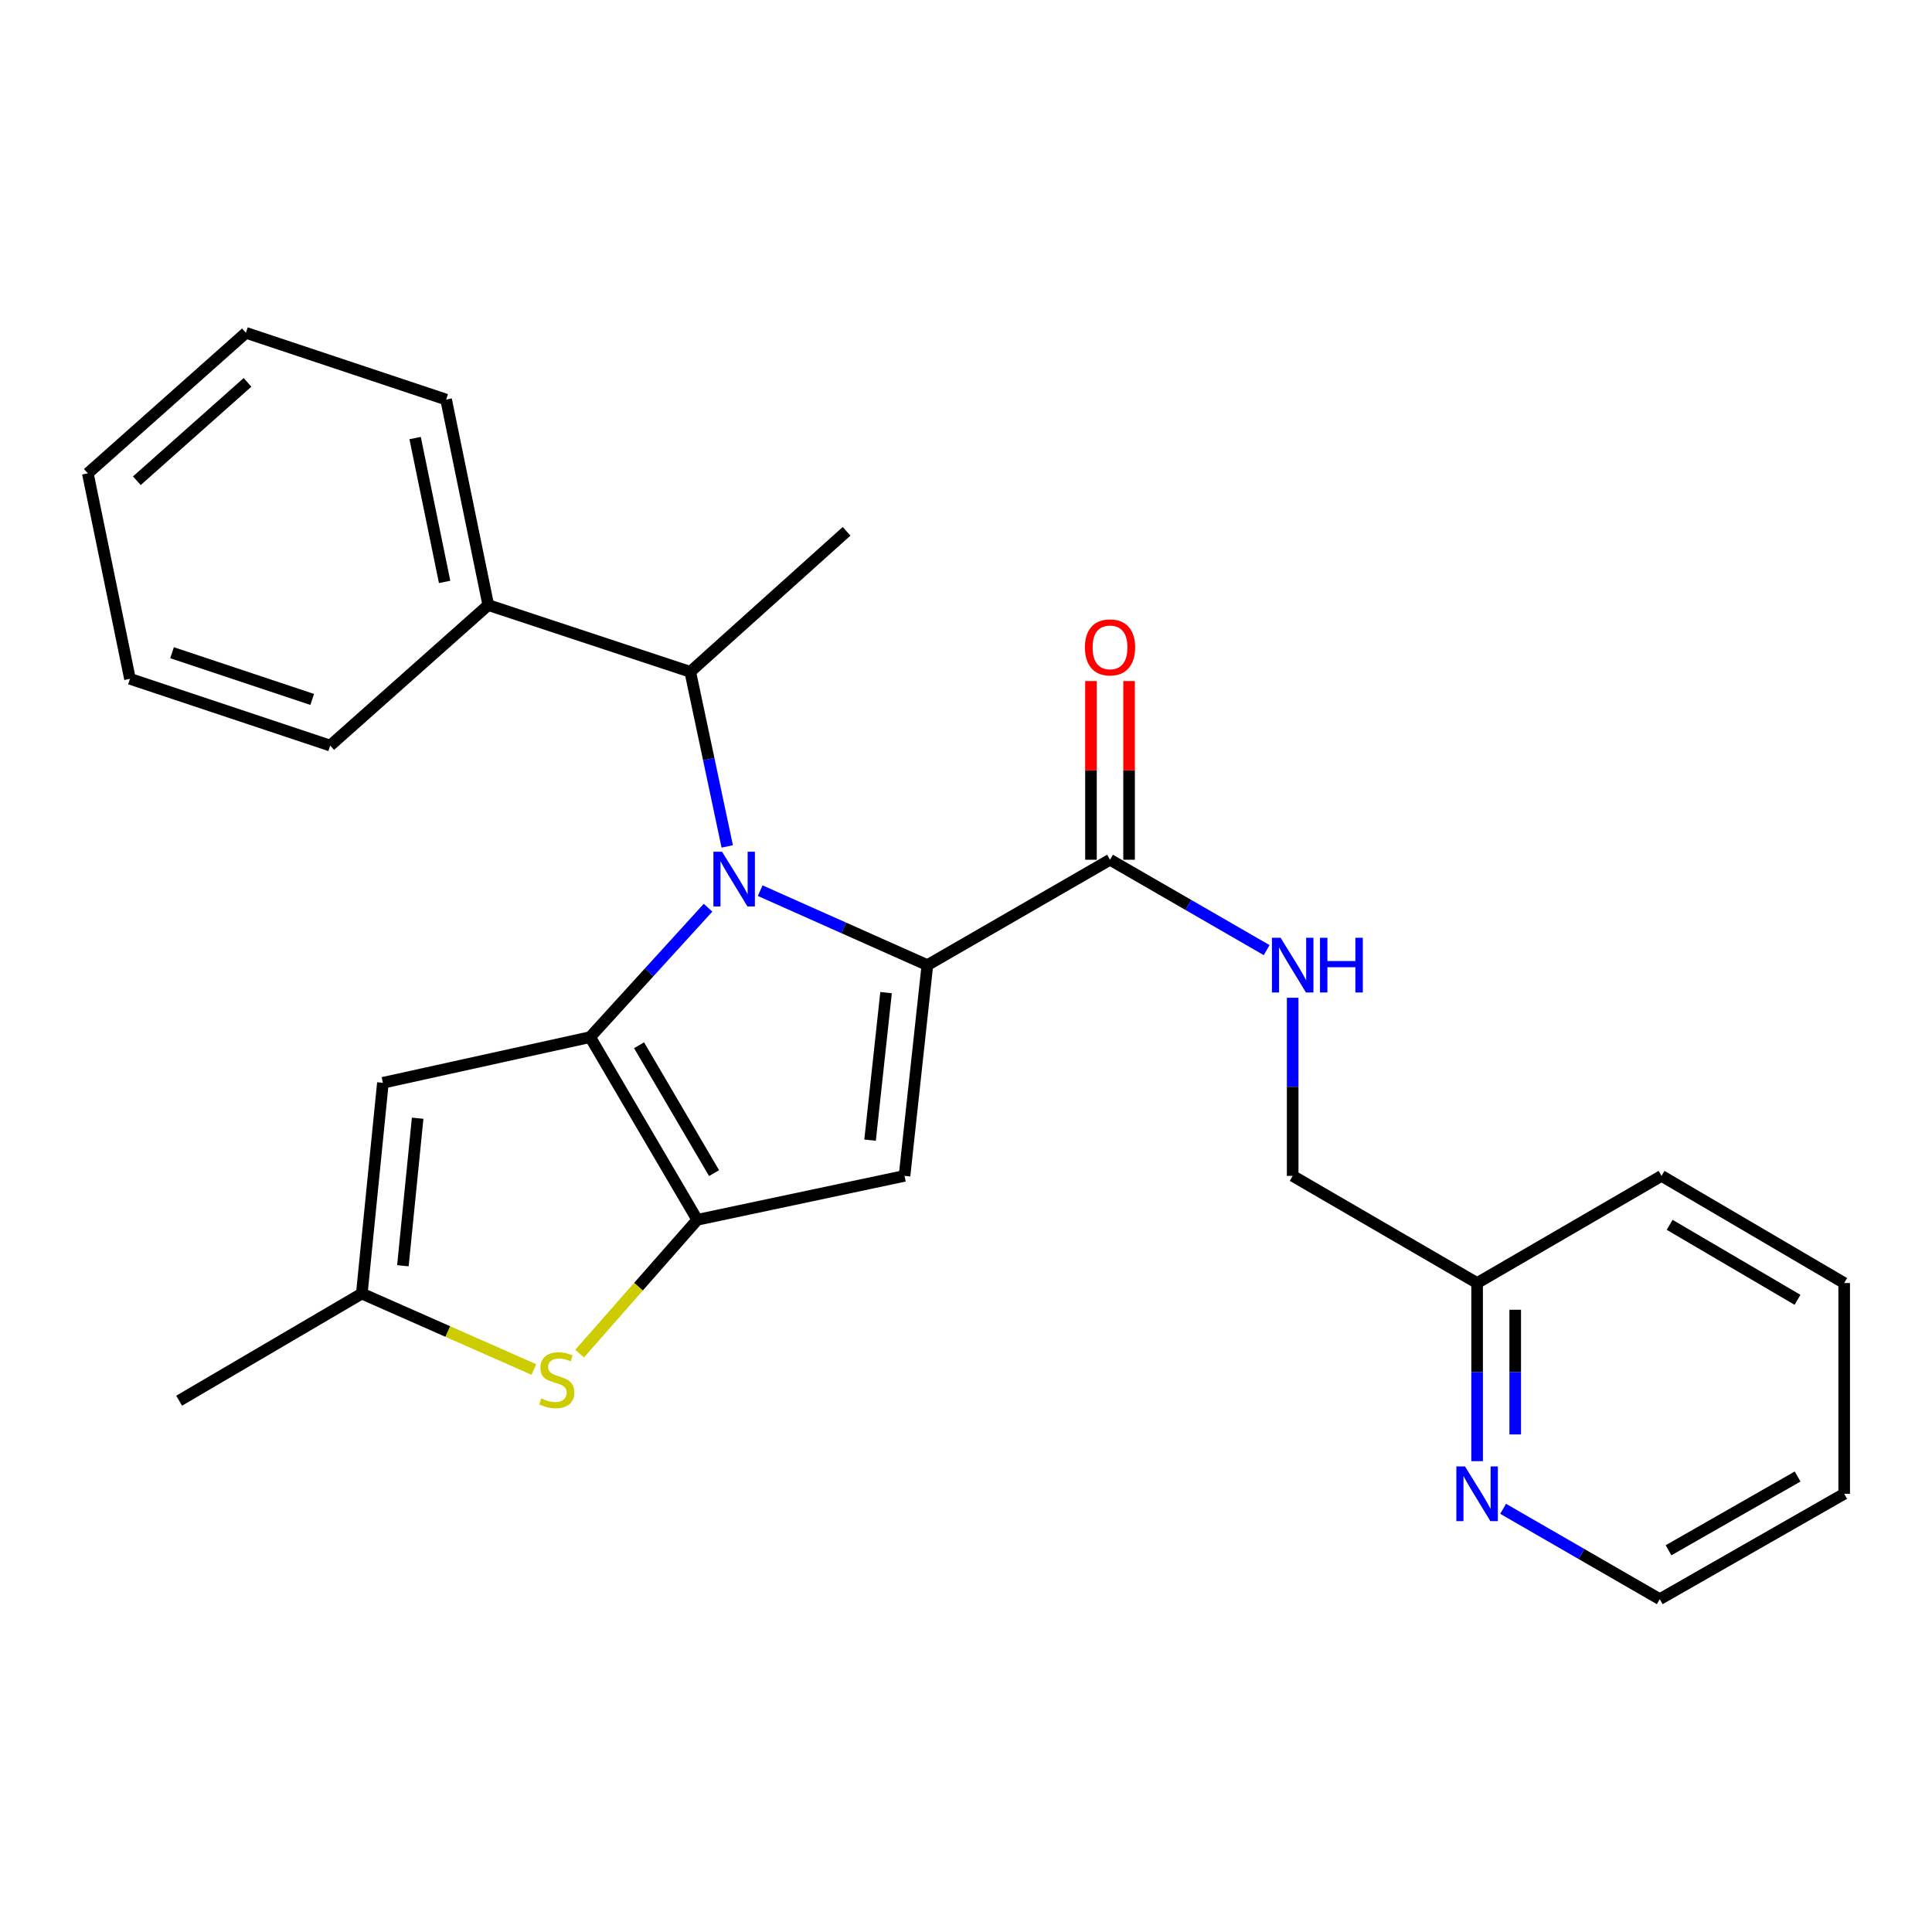 <?xml version='1.0' encoding='iso-8859-1'?>
<svg version='1.1' baseProfile='full'
              xmlns='http://www.w3.org/2000/svg'
                      xmlns:rdkit='http://www.rdkit.org/xml'
                      xmlns:xlink='http://www.w3.org/1999/xlink'
                  xml:space='preserve'
width='1000px' height='1000px' viewBox='0 0 1000 1000'>
<!-- END OF HEADER -->
<rect style='opacity:1.0;fill:#FFFFFF;stroke:none' width='1000' height='1000' x='0' y='0'> </rect>
<path class='bond-0' d='M 859.094,827.726 L 954.545,773.185' style='fill:none;fill-rule:evenodd;stroke:#000000;stroke-width:6px;stroke-linecap:butt;stroke-linejoin:miter;stroke-opacity:1' />
<path class='bond-0' d='M 863.627,802.422 L 930.444,764.243' style='fill:none;fill-rule:evenodd;stroke:#000000;stroke-width:6px;stroke-linecap:butt;stroke-linejoin:miter;stroke-opacity:1' />
<path class='bond-1' d='M 859.094,827.726 L 818.557,804.341' style='fill:none;fill-rule:evenodd;stroke:#000000;stroke-width:6px;stroke-linecap:butt;stroke-linejoin:miter;stroke-opacity:1' />
<path class='bond-1' d='M 818.557,804.341 L 778.02,780.955' style='fill:none;fill-rule:evenodd;stroke:#0000FF;stroke-width:6px;stroke-linecap:butt;stroke-linejoin:miter;stroke-opacity:1' />
<path class='bond-2' d='M 574.547,444.999 L 615.084,468.389' style='fill:none;fill-rule:evenodd;stroke:#000000;stroke-width:6px;stroke-linecap:butt;stroke-linejoin:miter;stroke-opacity:1' />
<path class='bond-2' d='M 615.084,468.389 L 655.62,491.779' style='fill:none;fill-rule:evenodd;stroke:#0000FF;stroke-width:6px;stroke-linecap:butt;stroke-linejoin:miter;stroke-opacity:1' />
<path class='bond-3' d='M 584.408,444.999 L 584.408,398.753' style='fill:none;fill-rule:evenodd;stroke:#000000;stroke-width:6px;stroke-linecap:butt;stroke-linejoin:miter;stroke-opacity:1' />
<path class='bond-3' d='M 584.408,398.753 L 584.408,352.508' style='fill:none;fill-rule:evenodd;stroke:#FF0000;stroke-width:6px;stroke-linecap:butt;stroke-linejoin:miter;stroke-opacity:1' />
<path class='bond-3' d='M 564.686,444.999 L 564.686,398.753' style='fill:none;fill-rule:evenodd;stroke:#000000;stroke-width:6px;stroke-linecap:butt;stroke-linejoin:miter;stroke-opacity:1' />
<path class='bond-3' d='M 564.686,398.753 L 564.686,352.508' style='fill:none;fill-rule:evenodd;stroke:#FF0000;stroke-width:6px;stroke-linecap:butt;stroke-linejoin:miter;stroke-opacity:1' />
<path class='bond-4' d='M 574.547,444.999 L 480.005,499.551' style='fill:none;fill-rule:evenodd;stroke:#000000;stroke-width:6px;stroke-linecap:butt;stroke-linejoin:miter;stroke-opacity:1' />
<path class='bond-5' d='M 669.089,516.438 L 669.089,562.535' style='fill:none;fill-rule:evenodd;stroke:#0000FF;stroke-width:6px;stroke-linecap:butt;stroke-linejoin:miter;stroke-opacity:1' />
<path class='bond-5' d='M 669.089,562.535 L 669.089,608.632' style='fill:none;fill-rule:evenodd;stroke:#000000;stroke-width:6px;stroke-linecap:butt;stroke-linejoin:miter;stroke-opacity:1' />
<path class='bond-6' d='M 954.545,773.185 L 954.545,664.093' style='fill:none;fill-rule:evenodd;stroke:#000000;stroke-width:6px;stroke-linecap:butt;stroke-linejoin:miter;stroke-opacity:1' />
<path class='bond-7' d='M 366.488,469.826 L 335.968,503.319' style='fill:none;fill-rule:evenodd;stroke:#0000FF;stroke-width:6px;stroke-linecap:butt;stroke-linejoin:miter;stroke-opacity:1' />
<path class='bond-7' d='M 335.968,503.319 L 305.448,536.813' style='fill:none;fill-rule:evenodd;stroke:#000000;stroke-width:6px;stroke-linecap:butt;stroke-linejoin:miter;stroke-opacity:1' />
<path class='bond-8' d='M 393.472,461.006 L 436.739,480.278' style='fill:none;fill-rule:evenodd;stroke:#0000FF;stroke-width:6px;stroke-linecap:butt;stroke-linejoin:miter;stroke-opacity:1' />
<path class='bond-8' d='M 436.739,480.278 L 480.005,499.551' style='fill:none;fill-rule:evenodd;stroke:#000000;stroke-width:6px;stroke-linecap:butt;stroke-linejoin:miter;stroke-opacity:1' />
<path class='bond-9' d='M 376.415,438.101 L 366.843,392.915' style='fill:none;fill-rule:evenodd;stroke:#0000FF;stroke-width:6px;stroke-linecap:butt;stroke-linejoin:miter;stroke-opacity:1' />
<path class='bond-9' d='M 366.843,392.915 L 357.272,347.729' style='fill:none;fill-rule:evenodd;stroke:#000000;stroke-width:6px;stroke-linecap:butt;stroke-linejoin:miter;stroke-opacity:1' />
<path class='bond-10' d='M 468.183,608.632 L 360.909,631.366' style='fill:none;fill-rule:evenodd;stroke:#000000;stroke-width:6px;stroke-linecap:butt;stroke-linejoin:miter;stroke-opacity:1' />
<path class='bond-11' d='M 468.183,608.632 L 480.005,499.551' style='fill:none;fill-rule:evenodd;stroke:#000000;stroke-width:6px;stroke-linecap:butt;stroke-linejoin:miter;stroke-opacity:1' />
<path class='bond-11' d='M 450.349,590.145 L 458.625,513.788' style='fill:none;fill-rule:evenodd;stroke:#000000;stroke-width:6px;stroke-linecap:butt;stroke-linejoin:miter;stroke-opacity:1' />
<path class='bond-12' d='M 360.909,631.366 L 305.448,536.813' style='fill:none;fill-rule:evenodd;stroke:#000000;stroke-width:6px;stroke-linecap:butt;stroke-linejoin:miter;stroke-opacity:1' />
<path class='bond-12' d='M 369.601,607.206 L 330.779,541.018' style='fill:none;fill-rule:evenodd;stroke:#000000;stroke-width:6px;stroke-linecap:butt;stroke-linejoin:miter;stroke-opacity:1' />
<path class='bond-13' d='M 360.909,631.366 L 330.462,665.997' style='fill:none;fill-rule:evenodd;stroke:#000000;stroke-width:6px;stroke-linecap:butt;stroke-linejoin:miter;stroke-opacity:1' />
<path class='bond-13' d='M 330.462,665.997 L 300.015,700.627' style='fill:none;fill-rule:evenodd;stroke:#CCCC00;stroke-width:6px;stroke-linecap:butt;stroke-linejoin:miter;stroke-opacity:1' />
<path class='bond-14' d='M 305.448,536.813 L 198.186,560.457' style='fill:none;fill-rule:evenodd;stroke:#000000;stroke-width:6px;stroke-linecap:butt;stroke-linejoin:miter;stroke-opacity:1' />
<path class='bond-15' d='M 198.186,560.457 L 187.273,669.549' style='fill:none;fill-rule:evenodd;stroke:#000000;stroke-width:6px;stroke-linecap:butt;stroke-linejoin:miter;stroke-opacity:1' />
<path class='bond-15' d='M 216.172,578.784 L 208.534,655.148' style='fill:none;fill-rule:evenodd;stroke:#000000;stroke-width:6px;stroke-linecap:butt;stroke-linejoin:miter;stroke-opacity:1' />
<path class='bond-16' d='M 187.273,669.549 L 92.72,724.999' style='fill:none;fill-rule:evenodd;stroke:#000000;stroke-width:6px;stroke-linecap:butt;stroke-linejoin:miter;stroke-opacity:1' />
<path class='bond-17' d='M 187.273,669.549 L 231.809,689.206' style='fill:none;fill-rule:evenodd;stroke:#000000;stroke-width:6px;stroke-linecap:butt;stroke-linejoin:miter;stroke-opacity:1' />
<path class='bond-17' d='M 231.809,689.206 L 276.344,708.862' style='fill:none;fill-rule:evenodd;stroke:#CCCC00;stroke-width:6px;stroke-linecap:butt;stroke-linejoin:miter;stroke-opacity:1' />
<path class='bond-18' d='M 127.276,172.274 L 45.455,245.002' style='fill:none;fill-rule:evenodd;stroke:#000000;stroke-width:6px;stroke-linecap:butt;stroke-linejoin:miter;stroke-opacity:1' />
<path class='bond-18' d='M 128.105,197.924 L 70.83,248.833' style='fill:none;fill-rule:evenodd;stroke:#000000;stroke-width:6px;stroke-linecap:butt;stroke-linejoin:miter;stroke-opacity:1' />
<path class='bond-19' d='M 127.276,172.274 L 230.912,206.819' style='fill:none;fill-rule:evenodd;stroke:#000000;stroke-width:6px;stroke-linecap:butt;stroke-linejoin:miter;stroke-opacity:1' />
<path class='bond-20' d='M 45.455,245.002 L 67.269,351.366' style='fill:none;fill-rule:evenodd;stroke:#000000;stroke-width:6px;stroke-linecap:butt;stroke-linejoin:miter;stroke-opacity:1' />
<path class='bond-21' d='M 67.269,351.366 L 170.905,385.912' style='fill:none;fill-rule:evenodd;stroke:#000000;stroke-width:6px;stroke-linecap:butt;stroke-linejoin:miter;stroke-opacity:1' />
<path class='bond-21' d='M 89.05,337.839 L 161.596,362.021' style='fill:none;fill-rule:evenodd;stroke:#000000;stroke-width:6px;stroke-linecap:butt;stroke-linejoin:miter;stroke-opacity:1' />
<path class='bond-22' d='M 170.905,385.912 L 252.726,313.184' style='fill:none;fill-rule:evenodd;stroke:#000000;stroke-width:6px;stroke-linecap:butt;stroke-linejoin:miter;stroke-opacity:1' />
<path class='bond-23' d='M 252.726,313.184 L 230.912,206.819' style='fill:none;fill-rule:evenodd;stroke:#000000;stroke-width:6px;stroke-linecap:butt;stroke-linejoin:miter;stroke-opacity:1' />
<path class='bond-23' d='M 230.135,301.191 L 214.865,226.736' style='fill:none;fill-rule:evenodd;stroke:#000000;stroke-width:6px;stroke-linecap:butt;stroke-linejoin:miter;stroke-opacity:1' />
<path class='bond-24' d='M 252.726,313.184 L 357.272,347.729' style='fill:none;fill-rule:evenodd;stroke:#000000;stroke-width:6px;stroke-linecap:butt;stroke-linejoin:miter;stroke-opacity:1' />
<path class='bond-25' d='M 357.272,347.729 L 438.184,275.001' style='fill:none;fill-rule:evenodd;stroke:#000000;stroke-width:6px;stroke-linecap:butt;stroke-linejoin:miter;stroke-opacity:1' />
<path class='bond-26' d='M 954.545,664.093 L 860.003,608.632' style='fill:none;fill-rule:evenodd;stroke:#000000;stroke-width:6px;stroke-linecap:butt;stroke-linejoin:miter;stroke-opacity:1' />
<path class='bond-26' d='M 930.385,672.784 L 864.206,633.962' style='fill:none;fill-rule:evenodd;stroke:#000000;stroke-width:6px;stroke-linecap:butt;stroke-linejoin:miter;stroke-opacity:1' />
<path class='bond-27' d='M 860.003,608.632 L 764.552,664.093' style='fill:none;fill-rule:evenodd;stroke:#000000;stroke-width:6px;stroke-linecap:butt;stroke-linejoin:miter;stroke-opacity:1' />
<path class='bond-28' d='M 764.552,664.093 L 764.552,710.195' style='fill:none;fill-rule:evenodd;stroke:#000000;stroke-width:6px;stroke-linecap:butt;stroke-linejoin:miter;stroke-opacity:1' />
<path class='bond-28' d='M 764.552,710.195 L 764.552,756.298' style='fill:none;fill-rule:evenodd;stroke:#0000FF;stroke-width:6px;stroke-linecap:butt;stroke-linejoin:miter;stroke-opacity:1' />
<path class='bond-28' d='M 784.273,677.924 L 784.273,710.195' style='fill:none;fill-rule:evenodd;stroke:#000000;stroke-width:6px;stroke-linecap:butt;stroke-linejoin:miter;stroke-opacity:1' />
<path class='bond-28' d='M 784.273,710.195 L 784.273,742.467' style='fill:none;fill-rule:evenodd;stroke:#0000FF;stroke-width:6px;stroke-linecap:butt;stroke-linejoin:miter;stroke-opacity:1' />
<path class='bond-29' d='M 764.552,664.093 L 669.089,608.632' style='fill:none;fill-rule:evenodd;stroke:#000000;stroke-width:6px;stroke-linecap:butt;stroke-linejoin:miter;stroke-opacity:1' />
<path  class='atom-2' d='M 662.829 485.391
L 672.109 500.391
Q 673.029 501.871, 674.509 504.551
Q 675.989 507.231, 676.069 507.391
L 676.069 485.391
L 679.829 485.391
L 679.829 513.711
L 675.949 513.711
L 665.989 497.311
Q 664.829 495.391, 663.589 493.191
Q 662.389 490.991, 662.029 490.311
L 662.029 513.711
L 658.349 513.711
L 658.349 485.391
L 662.829 485.391
' fill='#0000FF'/>
<path  class='atom-2' d='M 683.229 485.391
L 687.069 485.391
L 687.069 497.431
L 701.549 497.431
L 701.549 485.391
L 705.389 485.391
L 705.389 513.711
L 701.549 513.711
L 701.549 500.631
L 687.069 500.631
L 687.069 513.711
L 683.229 513.711
L 683.229 485.391
' fill='#0000FF'/>
<path  class='atom-3' d='M 561.547 335.078
Q 561.547 328.278, 564.907 324.478
Q 568.267 320.678, 574.547 320.678
Q 580.827 320.678, 584.187 324.478
Q 587.547 328.278, 587.547 335.078
Q 587.547 341.958, 584.147 345.878
Q 580.747 349.758, 574.547 349.758
Q 568.307 349.758, 564.907 345.878
Q 561.547 341.998, 561.547 335.078
M 574.547 346.558
Q 578.867 346.558, 581.187 343.678
Q 583.547 340.758, 583.547 335.078
Q 583.547 329.518, 581.187 326.718
Q 578.867 323.878, 574.547 323.878
Q 570.227 323.878, 567.867 326.678
Q 565.547 329.478, 565.547 335.078
Q 565.547 340.798, 567.867 343.678
Q 570.227 346.558, 574.547 346.558
' fill='#FF0000'/>
<path  class='atom-5' d='M 373.735 440.842
L 383.015 455.842
Q 383.935 457.322, 385.415 460.002
Q 386.895 462.682, 386.975 462.842
L 386.975 440.842
L 390.735 440.842
L 390.735 469.162
L 386.855 469.162
L 376.895 452.762
Q 375.735 450.842, 374.495 448.642
Q 373.295 446.442, 372.935 445.762
L 372.935 469.162
L 369.255 469.162
L 369.255 440.842
L 373.735 440.842
' fill='#0000FF'/>
<path  class='atom-12' d='M 280.181 723.807
Q 280.501 723.927, 281.821 724.487
Q 283.141 725.047, 284.581 725.407
Q 286.061 725.727, 287.501 725.727
Q 290.181 725.727, 291.741 724.447
Q 293.301 723.127, 293.301 720.847
Q 293.301 719.287, 292.501 718.327
Q 291.741 717.367, 290.541 716.847
Q 289.341 716.327, 287.341 715.727
Q 284.821 714.967, 283.301 714.247
Q 281.821 713.527, 280.741 712.007
Q 279.701 710.487, 279.701 707.927
Q 279.701 704.367, 282.101 702.167
Q 284.541 699.967, 289.341 699.967
Q 292.621 699.967, 296.341 701.527
L 295.421 704.607
Q 292.021 703.207, 289.461 703.207
Q 286.701 703.207, 285.181 704.367
Q 283.661 705.487, 283.701 707.447
Q 283.701 708.967, 284.461 709.887
Q 285.261 710.807, 286.381 711.327
Q 287.541 711.847, 289.461 712.447
Q 292.021 713.247, 293.541 714.047
Q 295.061 714.847, 296.141 716.487
Q 297.261 718.087, 297.261 720.847
Q 297.261 724.767, 294.621 726.887
Q 292.021 728.967, 287.661 728.967
Q 285.141 728.967, 283.221 728.407
Q 281.341 727.887, 279.101 726.967
L 280.181 723.807
' fill='#CCCC00'/>
<path  class='atom-25' d='M 758.292 759.025
L 767.572 774.025
Q 768.492 775.505, 769.972 778.185
Q 771.452 780.865, 771.532 781.025
L 771.532 759.025
L 775.292 759.025
L 775.292 787.345
L 771.412 787.345
L 761.452 770.945
Q 760.292 769.025, 759.052 766.825
Q 757.852 764.625, 757.492 763.945
L 757.492 787.345
L 753.812 787.345
L 753.812 759.025
L 758.292 759.025
' fill='#0000FF'/>
</svg>
